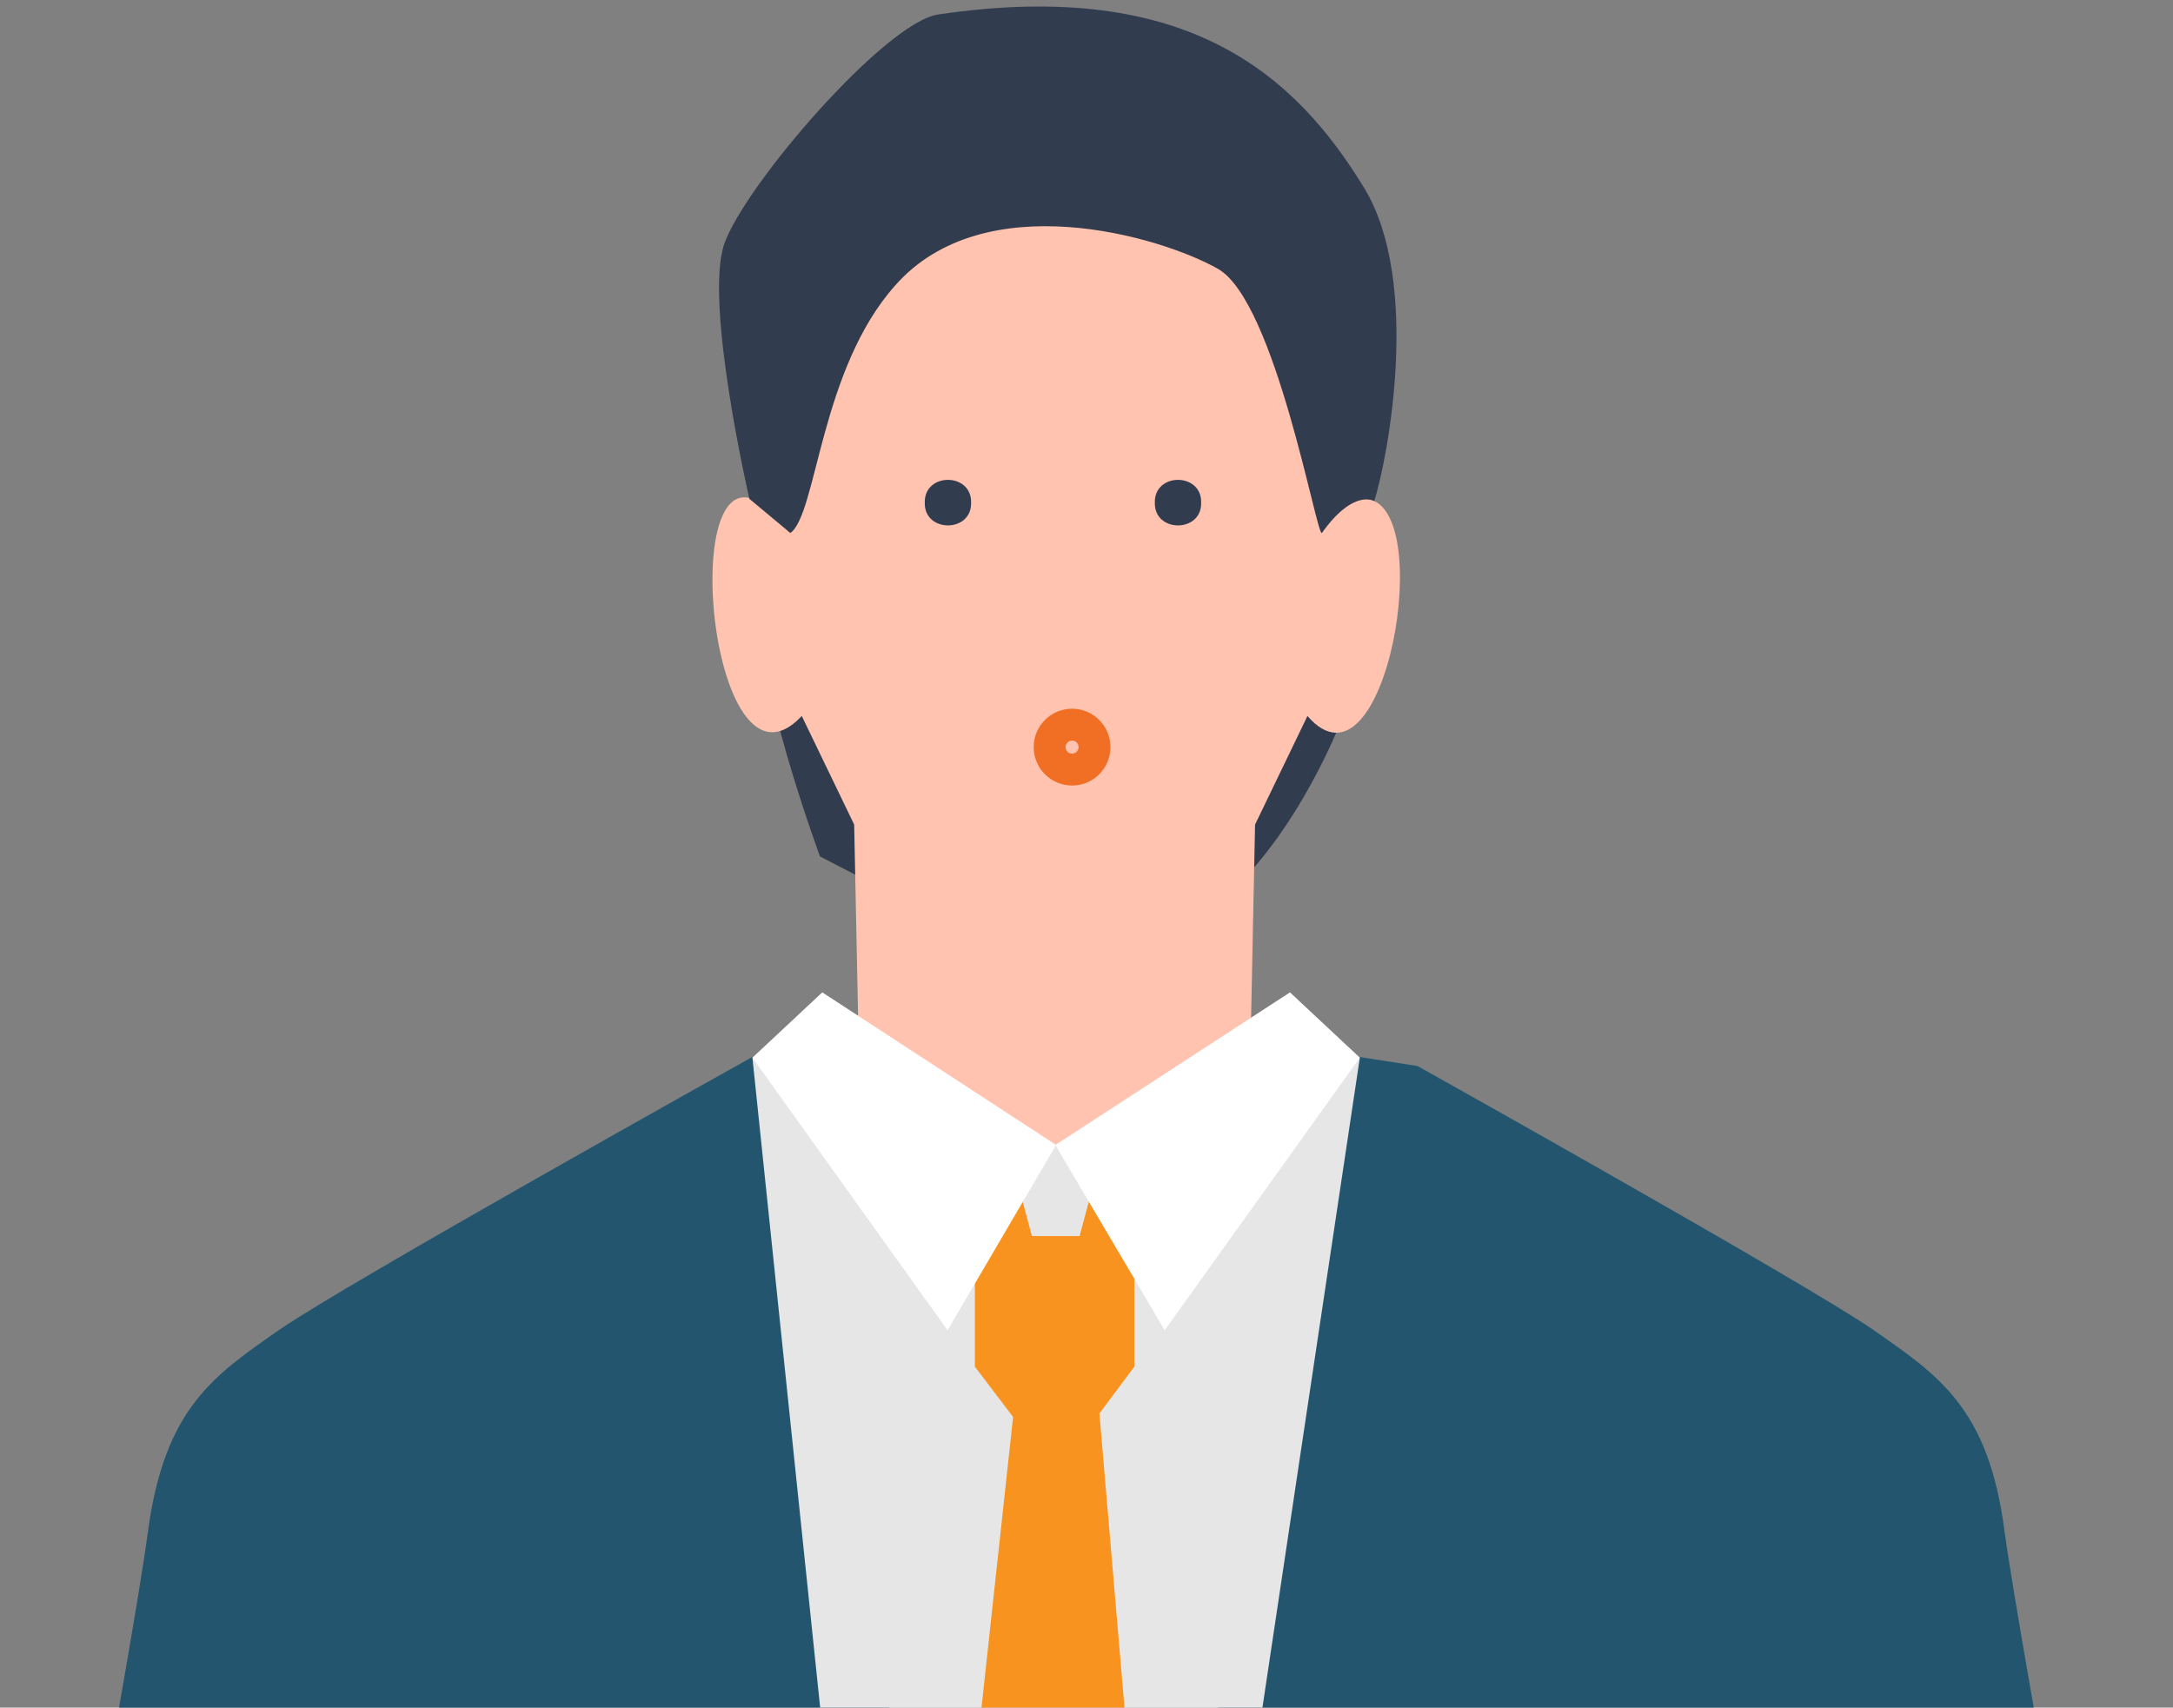 <svg version="1.1" id="レイヤー_1" xmlns="http://www.w3.org/2000/svg" xmlns:xlink="http://www.w3.org/1999/xlink" x="0" y="0" viewBox="0 0 286.2 224.9" xml:space="preserve"><rect x="0" y="0" width="286.2" height="224.9" fill="#808080" stroke="none"/><style>.st1{fill:#323c4f}.st6{fill:#f7931e}.st7{fill:#fff}</style><defs><path id="SVGID_1_" d="M0 0h286.2v224.9H0z"/></defs><clipPath id="SVGID_00000054959078700564396790000017543885067012707752_"><use xlink:href="#SVGID_1_" overflow="visible"/></clipPath><g clip-path="url(#SVGID_00000054959078700564396790000017543885067012707752_)"><path class="st1" d="M124.6 46.4c-6.9 1.7-22.4 25.6-24.1 33.5-1.7 8 7.5 32.9 7.5 32.9l5.8 3c3.9-2.5 1.4-21 9.7-33.3M179.4 87c-3.5 12.5-11.7 26.9-20.3 32.9-8.7 6 2.9-22.3-5.5-34.5"/><path d="M264 201.6c-2.1-16.1-8.6-20.4-17.2-26.4s-60.1-34.8-60.1-34.8l-7.7-1.2-21.5 99.2-37.6-.2-20.8-99s-53.8 30-62.4 36c-8.6 6-15 10.3-17.2 26.4-2.1 16.1-17.2 96.6-17.2 96.6h278.8c.1 0-14.9-80.5-17.1-96.6z" fill="#23566e"/><path d="M179.8 65.7c-2-.3-4 1.5-5.7 4.4-.5-12-.4-31.8-8.7-42-5.7-.4-24.4-4.1-28.1-3.5h-1.2s-21.6 3.5-23.5 3.5c-8.2 10.1-8.2 29.9-8.7 42-15.7-21.1-11.4 38.1 1.7 24.2l6.9 14.3.6 29.3c.6 1.2 27.5 18.9 27.5 18.9-2.8-2.5 23.7-17.7 24.1-18.9l.6-29.3 6.9-14.3c10.3 11.9 17.2-28.2 7.6-28.6z" fill="#ffc3af"/><path class="st1" d="M117.9 37.6c11.7-13.3 34.9-6.5 42.5-2.2s13 35.3 13.7 34.8c4.2-5.9 6.9-4.2 6.9-4.2 1.8-5.7 6.2-28.8-1.3-41.2-8.9-14.6-23-27.8-56.1-22.9-7 1-25.5 22.5-28.2 30.2-2.7 7.7 3.3 33.6 3.3 33.6l5.4 4.5c3.5-2.5 3.9-21.5 13.8-32.6z"/><path class="st1" d="M127.9 66.2c.1 4-6.2 4-6.1 0-.1-4 6.2-4 6.1 0zM158.2 66.2c.1 4-6.2 4-6.1 0-.1-4 6.2-4 6.1 0z"/><path fill="#e6e6e6" d="M157.7 282.1l21.4-142.8-40 11.7-6.4.4-2.7 1.3-30.9-13.4 9.1 87.3 3.1 53.7z"/><path class="st6" d="M141 187.7l3.1-.6 5.3-7.1v-17.2h-21V180l5.4 7.1 3 .6z"/><path class="st6" d="M134.5 176.8l-10 92 27.4.6-7.9-92.6zM134.2 156.4l4 15-8.7-1.9-6.6-8.2zM143.9 156.4l-4 15 8.7-1.9 6.6-8.2z"/><path class="st7" d="M139.1 150.8l-30.8-20.1-9.2 8.6 25.7 35.9z"/><path class="st7" d="M139 150.8l30.9-20.1 9.2 8.6-25.7 35.9z"/><circle cx="141.2" cy="98.4" r="2.1" fill="none" stroke="#f16f24" stroke-width="5.915" stroke-linecap="round" stroke-linejoin="round" stroke-miterlimit="10"/></g></svg>